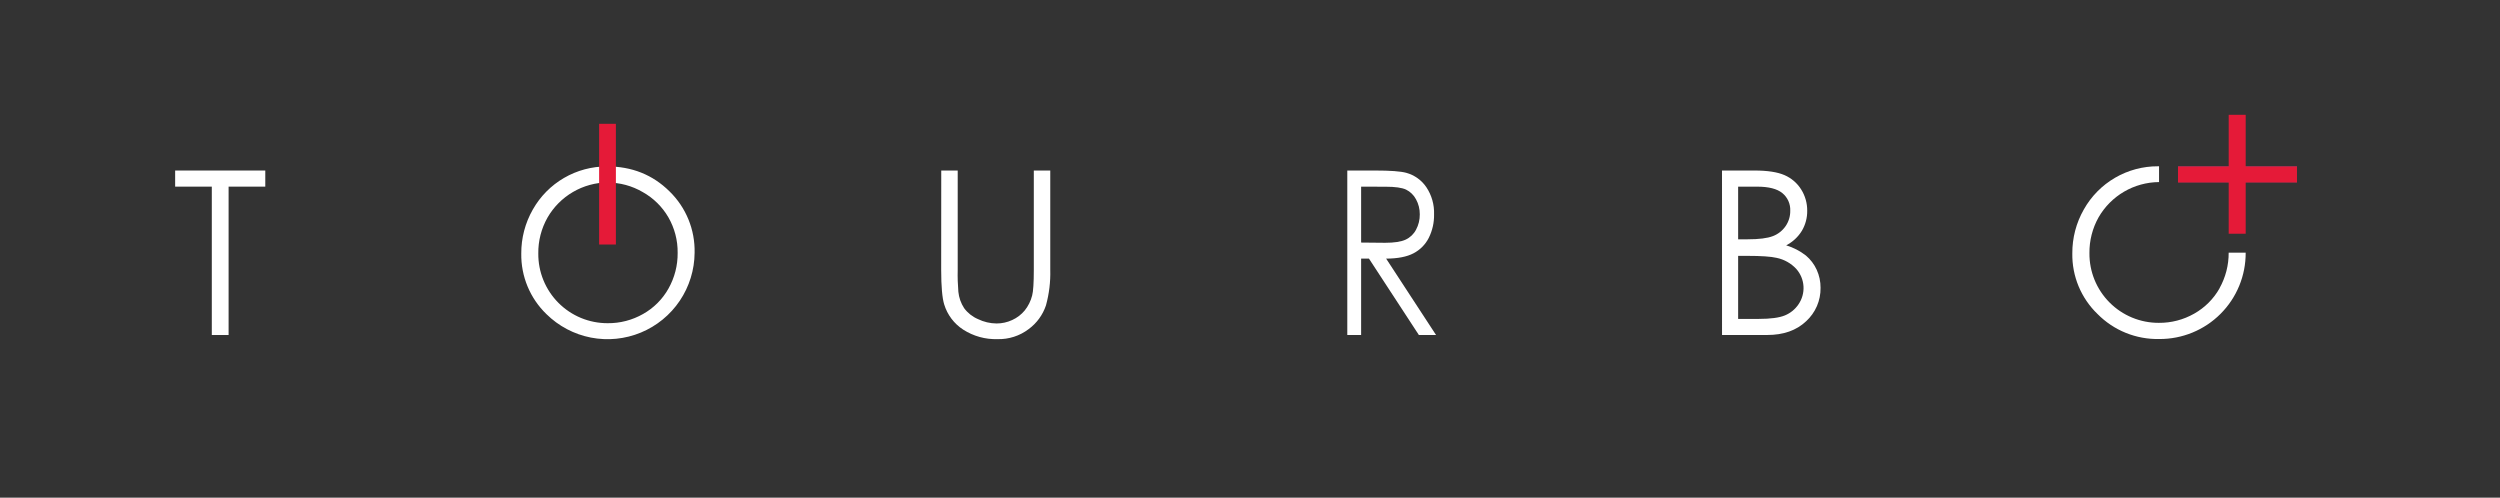 <svg width="216" height="43" viewBox="0 0 216 43" fill="none" xmlns="http://www.w3.org/2000/svg">
<rect x="0" y="0" width="216" height="43" fill="#333333" stroke="none"/>
<path d="M198.458 14.371H188.18V15.744H198.458V14.371Z" fill="#316093"/>
<path d="M15.133 16.125V14.733H22.921V16.125H19.751V28.945H18.3V16.125H15.133Z" fill="white"/>
<path d="M81.324 14.733H82.746V23.313C82.73 23.948 82.75 24.583 82.803 25.215C82.854 25.716 83.023 26.198 83.297 26.62C83.604 27.037 84.016 27.364 84.492 27.568C84.994 27.814 85.545 27.944 86.104 27.948C86.571 27.949 87.033 27.847 87.456 27.649C87.876 27.459 88.246 27.175 88.539 26.82C88.842 26.441 89.059 26.002 89.178 25.532C89.273 25.174 89.321 24.434 89.321 23.313V14.733H90.743V23.313C90.772 24.351 90.646 25.387 90.37 26.388C90.096 27.206 89.576 27.92 88.881 28.432C88.107 29.021 87.154 29.328 86.182 29.301C85.135 29.333 84.103 29.047 83.222 28.481C82.435 27.972 81.853 27.202 81.579 26.306C81.407 25.753 81.32 24.758 81.318 23.321L81.324 14.733Z" fill="white"/>
<path d="M116.406 14.733H118.795C120.122 14.733 121.025 14.8 121.503 14.932C122.209 15.125 122.824 15.564 123.234 16.17C123.698 16.863 123.932 17.684 123.903 18.517C123.918 19.224 123.76 19.924 123.444 20.557C123.154 21.127 122.693 21.591 122.126 21.886C121.554 22.187 120.766 22.34 119.763 22.346L124.075 28.945H122.591L118.28 22.346H117.601V28.945H116.406V14.733ZM117.601 16.127V20.957L119.667 20.977C120.463 20.977 121.055 20.886 121.443 20.706C121.83 20.527 122.147 20.226 122.345 19.848C122.564 19.44 122.676 18.982 122.669 18.519C122.674 18.065 122.562 17.617 122.343 17.219C122.152 16.857 121.851 16.565 121.485 16.383C121.13 16.216 120.543 16.133 119.719 16.133L117.601 16.127Z" fill="white"/>
<path d="M148.781 14.733H151.582C152.71 14.733 153.577 14.866 154.182 15.131C154.774 15.387 155.275 15.816 155.617 16.361C155.967 16.913 156.15 17.555 156.143 18.208C156.151 18.815 155.993 19.413 155.685 19.936C155.357 20.473 154.887 20.909 154.327 21.197C154.946 21.384 155.524 21.684 156.034 22.081C156.43 22.416 156.748 22.834 156.963 23.307C157.187 23.797 157.3 24.329 157.296 24.867C157.304 25.411 157.197 25.95 156.981 26.449C156.765 26.948 156.445 27.395 156.043 27.761C155.21 28.549 154.091 28.943 152.685 28.943H148.783L148.781 14.733ZM150.175 16.127V20.676H150.987C151.974 20.676 152.704 20.584 153.177 20.401C153.625 20.231 154.009 19.927 154.28 19.532C154.545 19.144 154.684 18.684 154.678 18.214C154.691 17.923 154.636 17.633 154.517 17.367C154.398 17.101 154.219 16.866 153.993 16.682C153.539 16.312 152.815 16.127 151.821 16.127H150.175ZM150.175 22.107V27.554H151.937C152.974 27.554 153.736 27.452 154.22 27.249C154.694 27.054 155.1 26.723 155.387 26.298C155.701 25.842 155.855 25.294 155.822 24.741C155.79 24.188 155.573 23.661 155.207 23.245C154.755 22.753 154.16 22.415 153.505 22.28C153.022 22.165 152.179 22.107 150.977 22.107H150.175Z" fill="white"/>
<path d="M52.436 14.377C54.588 14.377 56.39 15.095 57.84 16.53C58.548 17.218 59.107 18.044 59.481 18.958C59.855 19.871 60.036 20.851 60.014 21.838C60.004 23.316 59.559 24.758 58.733 25.985C57.908 27.211 56.739 28.167 55.373 28.733C54.007 29.299 52.505 29.45 51.054 29.167C49.602 28.884 48.267 28.179 47.214 27.142C46.512 26.465 45.956 25.65 45.582 24.75C45.208 23.849 45.023 22.881 45.038 21.906C45.03 20.575 45.374 19.265 46.033 18.108C46.673 16.973 47.603 16.029 48.73 15.374C49.856 14.719 51.136 14.376 52.44 14.381M52.501 15.762C51.446 15.773 50.412 16.058 49.501 16.59C48.589 17.122 47.833 17.883 47.306 18.797C46.77 19.743 46.495 20.815 46.509 21.902C46.502 22.692 46.652 23.475 46.95 24.206C47.249 24.938 47.689 25.603 48.246 26.163C48.803 26.723 49.466 27.168 50.196 27.47C50.926 27.772 51.709 27.926 52.499 27.924C53.573 27.935 54.63 27.66 55.563 27.128C56.481 26.613 57.238 25.856 57.753 24.939C58.286 23.995 58.561 22.928 58.549 21.844C58.562 20.772 58.287 19.715 57.753 18.785C57.224 17.869 56.457 17.112 55.533 16.596C54.611 16.056 53.562 15.772 52.493 15.774" fill="white"/>
<path d="M53.213 10.697H51.764V21.126H53.213V10.697Z" fill="#E51A38"/>
<path d="M191.771 24.909C191.254 25.824 190.497 26.581 189.581 27.098C188.649 27.629 187.592 27.904 186.519 27.894C185.729 27.896 184.946 27.742 184.215 27.44C183.485 27.138 182.822 26.694 182.265 26.134C181.707 25.574 181.267 24.909 180.968 24.177C180.67 23.445 180.52 22.662 180.527 21.872C180.515 20.785 180.789 19.714 181.323 18.767C181.851 17.853 182.609 17.092 183.52 16.56C184.432 16.028 185.467 15.742 186.523 15.732H186.541V14.367H186.449C185.146 14.361 183.865 14.704 182.738 15.36C181.612 16.015 180.681 16.96 180.043 18.096C179.383 19.252 179.04 20.561 179.048 21.892C179.032 22.867 179.217 23.835 179.591 24.736C179.966 25.636 180.521 26.451 181.224 27.128C181.919 27.832 182.751 28.388 183.669 28.76C184.587 29.132 185.571 29.312 186.561 29.291C187.543 29.297 188.516 29.108 189.424 28.735C190.333 28.363 191.158 27.813 191.852 27.119C192.547 26.425 193.097 25.6 193.47 24.692C193.843 23.784 194.032 22.811 194.026 21.83H192.557C192.565 22.909 192.29 23.972 191.761 24.913" fill="white"/>
<path d="M198.458 14.371H188.18V15.772H198.458V14.371Z" fill="#E51A38"/>
<path d="M194.028 9.919H192.559V20.194H194.028V9.919Z" fill="#E51A38"/>
</svg>
